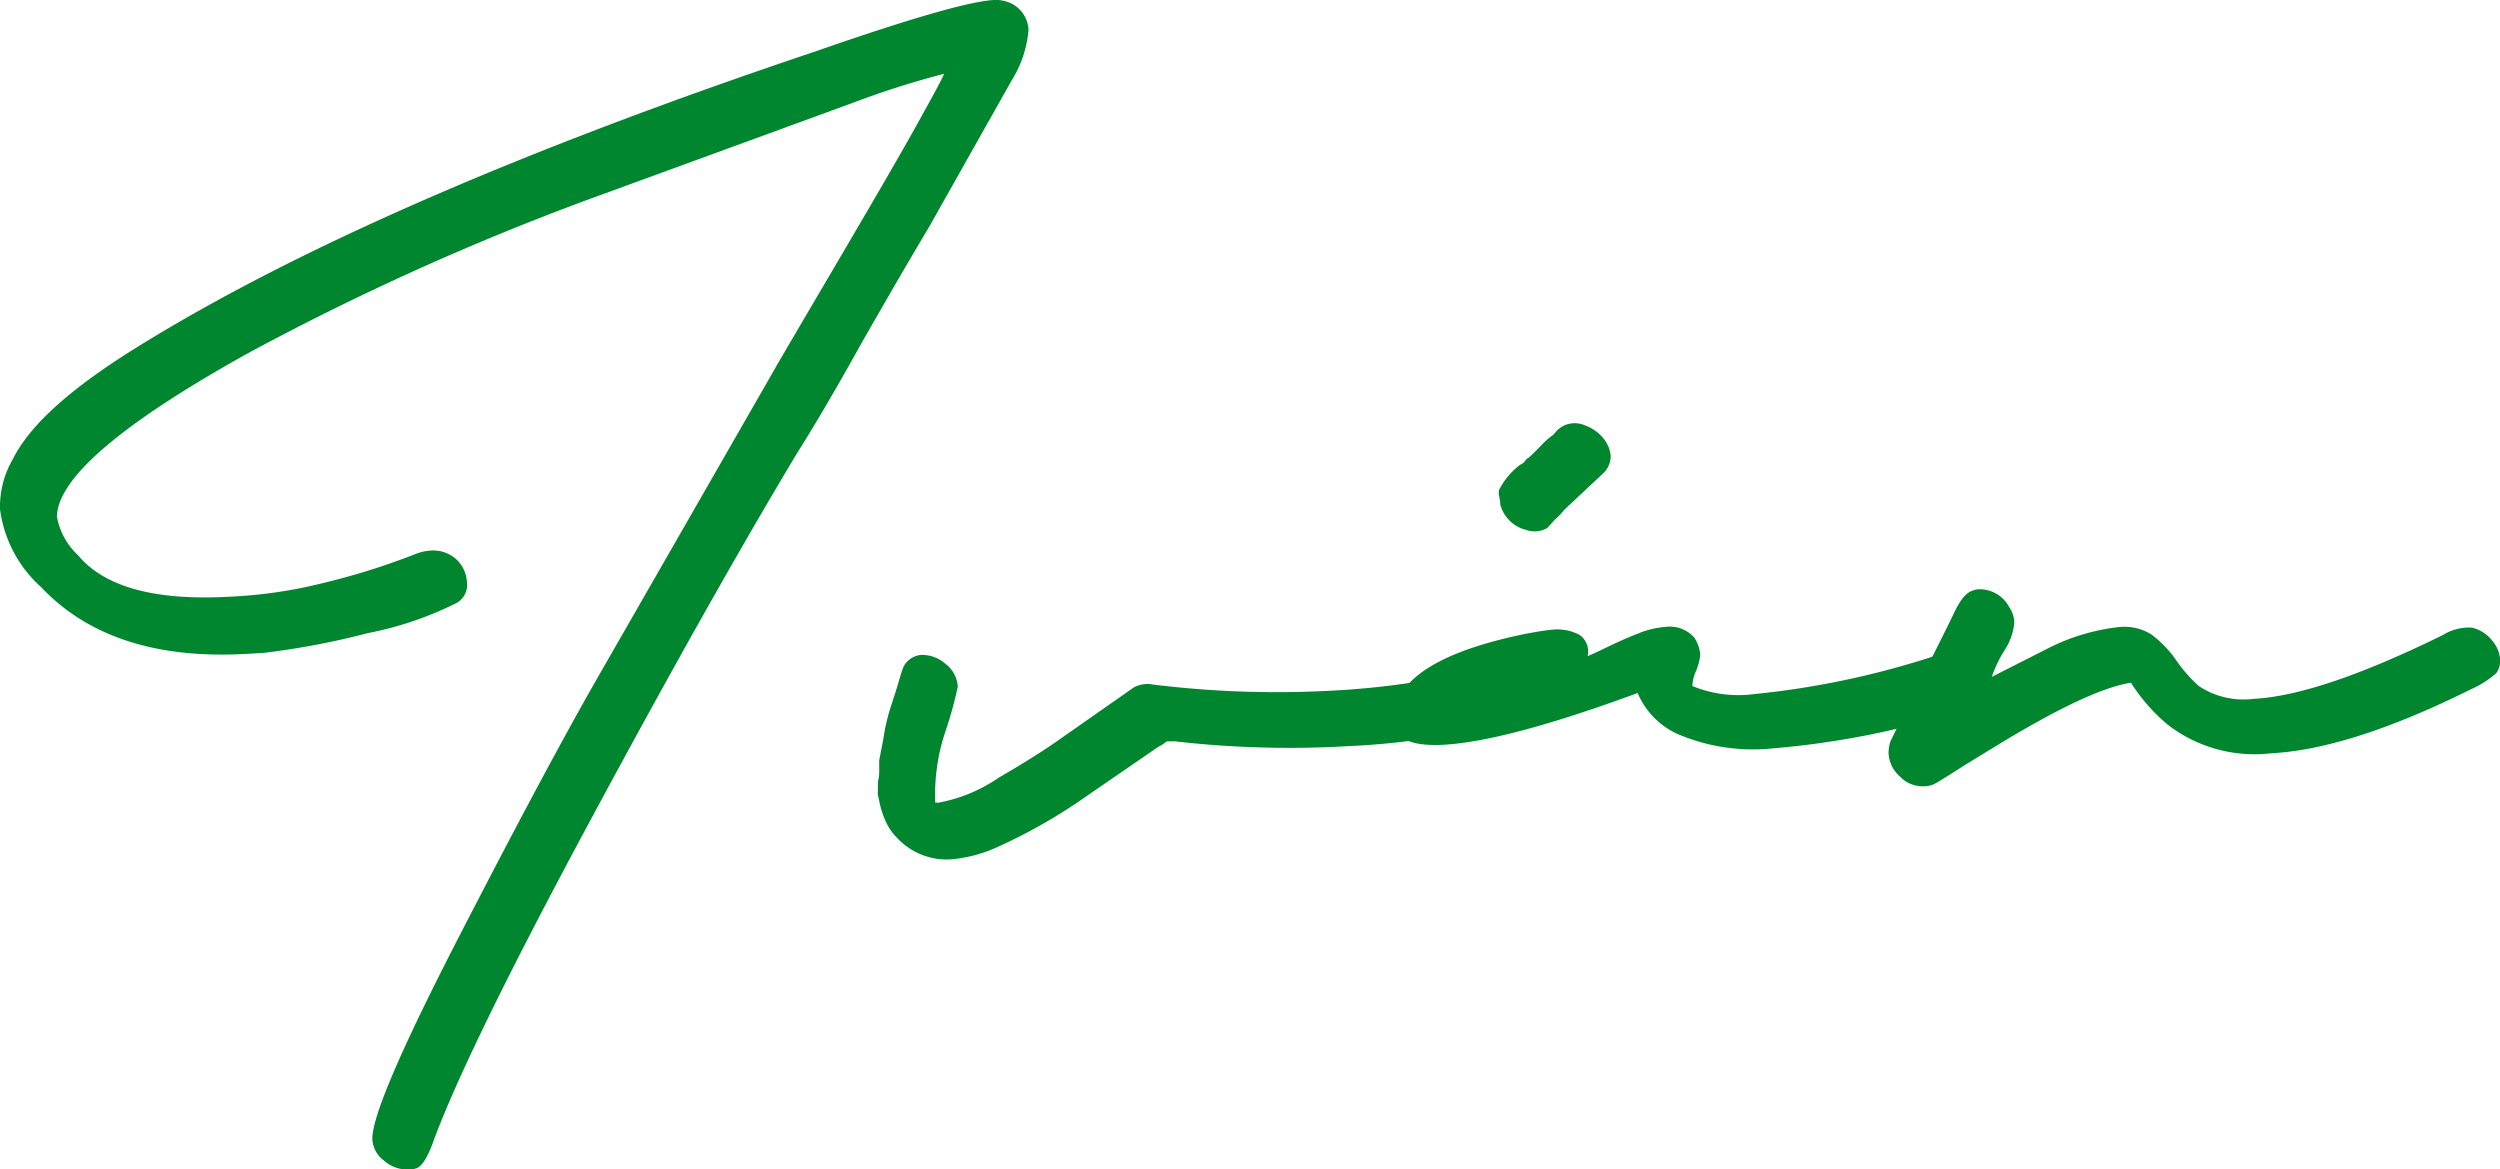 <svg xmlns="http://www.w3.org/2000/svg" viewBox="0 0 140.98 65.95"><defs><style>.cls-1{fill:#00862f;}</style></defs><g id="Capa_2" data-name="Capa 2"><g id="Capa_1-2" data-name="Capa 1"><path class="cls-1" d="M53.24,4.16A49.66,49.66,0,0,0,48.09,5.8L32.93,11.34a149.68,149.68,0,0,0-18.82,8.51q-10.83,6-10.9,9.28A3.9,3.9,0,0,0,4.4,31.31Q6.64,34,12.93,33.65a26.33,26.33,0,0,0,5.24-.76,39.44,39.44,0,0,0,5.24-1.64,2.74,2.74,0,0,1,.87-.2,1.91,1.91,0,0,1,1.45.49,1.88,1.88,0,0,1,.6,1.26A1.17,1.17,0,0,1,25.75,34a19.26,19.26,0,0,1-5,1.7,43.6,43.6,0,0,1-5.91,1.12l-1.07.06q-7.51.39-11.44-3.76A7.14,7.14,0,0,1,0,28.71a5.36,5.36,0,0,1,.73-2.83c1-2,3.42-4.1,7.14-6.39q13.46-8.32,38.2-16.62Q54,.11,56.05,0a1.91,1.91,0,0,1,.64.07A1.75,1.75,0,0,1,58,1.66a6.29,6.29,0,0,1-.93,2.84l-4.74,8.41Q51.07,15,48.6,19.32C47,22.2,45.77,24.26,45,25.47Q40.11,33.6,33.27,46.3t-8.81,18c-.31.9-.63,1.42-.94,1.57a1.51,1.51,0,0,1-.64.08,2,2,0,0,1-1.25-.52A1.6,1.6,0,0,1,21,64.28c-.07-1.2,1.58-5.05,4.92-11.53s6-11.45,8-14.92l9.63-16.78c.36-.64,1.62-2.78,3.77-6.44s3.74-6.39,4.75-8.24C52.8,5.06,53.18,4.33,53.24,4.16Z"/><path class="cls-1" d="M49.51,44.06a2,2,0,0,0,.07-.57c0-.34,0-.55,0-.61l.23-1.19a11.09,11.09,0,0,1,.52-2.12c0-.07.09-.27.19-.6l.27-.9a4.47,4.47,0,0,1,.17-.49,1.24,1.24,0,0,1,1-.65,2,2,0,0,1,1.35.5,1.73,1.73,0,0,1,.7,1.3,22.38,22.38,0,0,1-.7,2.53,11.22,11.22,0,0,0-.57,4l.1,0a.18.18,0,0,0,.1,0,8.73,8.73,0,0,0,3.37-1.4c1.54-.89,2.74-1.66,3.62-2.29l4-2.8A1.61,1.61,0,0,1,65,38.6a56.77,56.77,0,0,0,9.84.36,46.07,46.07,0,0,0,5.06-.51,3.75,3.75,0,0,1,1.17-.15,2.08,2.08,0,0,1,1,.38A1.7,1.7,0,0,1,83,40.44a2.44,2.44,0,0,1-.12.45.63.63,0,0,1-.36.31l-.33.14-.46.1-.39.07a43.57,43.57,0,0,1-5.39.57,56.62,56.62,0,0,1-9.65-.27.79.79,0,0,0-.22,0,.59.59,0,0,0-.17,0c-.07,0-.11,0-.12,0l-.17.13a1.33,1.33,0,0,1-.28.16l-4,2.75a30.63,30.63,0,0,1-5.28,3,8,8,0,0,1-2.41.61,3.83,3.83,0,0,1-3.1-1.25,3.15,3.15,0,0,1-.63-.95,5.13,5.13,0,0,1-.32-1c-.06-.29-.1-.45-.1-.48Z"/><path class="cls-1" d="M89.53,37c.19-.07.59-.26,1.19-.55s1.18-.54,1.72-.75a5,5,0,0,1,1.5-.35,1.84,1.84,0,0,1,1.6.6,2,2,0,0,1,.34,1,3.57,3.57,0,0,1-.24.9,2.06,2.06,0,0,0-.2.84,6.84,6.84,0,0,0,3.49.45,47.89,47.89,0,0,0,10.68-2.32,1.59,1.59,0,0,1,1.24.16,2.13,2.13,0,0,1,1,1,1.48,1.48,0,0,1,.16,1.16,1,1,0,0,1-.74.73A48,48,0,0,1,100,42.2a10.8,10.8,0,0,1-5.47-.84,4.45,4.45,0,0,1-2.18-2.28Q84.94,41.81,81.38,42c-1.82.09-2.76-.35-2.81-1.32a2.84,2.84,0,0,1,.28-1.24c.73-1.63,3.13-2.87,7.19-3.7.77-.14,1.27-.22,1.5-.23a2.66,2.66,0,0,1,1.53.29A1.14,1.14,0,0,1,89.53,37Zm-5-9.07h0a1,1,0,0,1,0-.29,4.16,4.16,0,0,1,1.19-1.43A.64.64,0,0,0,86,26a.46.46,0,0,1,.19-.18c.09-.07.32-.29.67-.65a4.63,4.63,0,0,1,.73-.65l.23-.26a1.7,1.7,0,0,1,.37-.26,1.46,1.46,0,0,1,1.22,0,2.34,2.34,0,0,1,1,.71,1.81,1.81,0,0,1,.42,1,1.35,1.35,0,0,1-.44,1c-1.3,1.21-2,1.88-2.14,2L88,29l-.18.18a1.79,1.79,0,0,0-.19.18l-.37.41a1.43,1.43,0,0,1-1.21.11,2,2,0,0,1-1.45-1.44v-.05l0-.09Z"/><path class="cls-1" d="M112.32,38.17l3-1.52a11.73,11.73,0,0,1,4.18-1.29,2.89,2.89,0,0,1,1.81.41,6.29,6.29,0,0,1,1.4,1.45A8.3,8.3,0,0,0,124,38.69a4.54,4.54,0,0,0,3.07.72q3.75-.19,10.67-3.59a2.82,2.82,0,0,1,1.63-.43,2,2,0,0,1,1.14.7,1.88,1.88,0,0,1,.48,1.12,1.25,1.25,0,0,1-.21.74,5.38,5.38,0,0,1-1.42.91q-6.81,3.39-11.3,3.62a8,8,0,0,1-5.8-1.6,10.09,10.09,0,0,1-2.09-2.38c-1.58.24-4.13,1.44-7.63,3.58l-1.75,1.07-.83.53c-.4.25-.69.43-.88.53a1.34,1.34,0,0,1-.58.13,1.76,1.76,0,0,1-1.35-.54,1.88,1.88,0,0,1-.65-1.31,2.09,2.09,0,0,1,.11-.69c.38-.8,1-2,1.79-3.61s1.41-2.82,1.79-3.62.72-1.19,1.11-1.28a.72.72,0,0,1,.29-.06,1.88,1.88,0,0,1,1.71,1,1.62,1.62,0,0,1,.29.87,3.35,3.35,0,0,1-.55,1.57A7.25,7.25,0,0,0,112.32,38.17Z"/></g></g></svg>